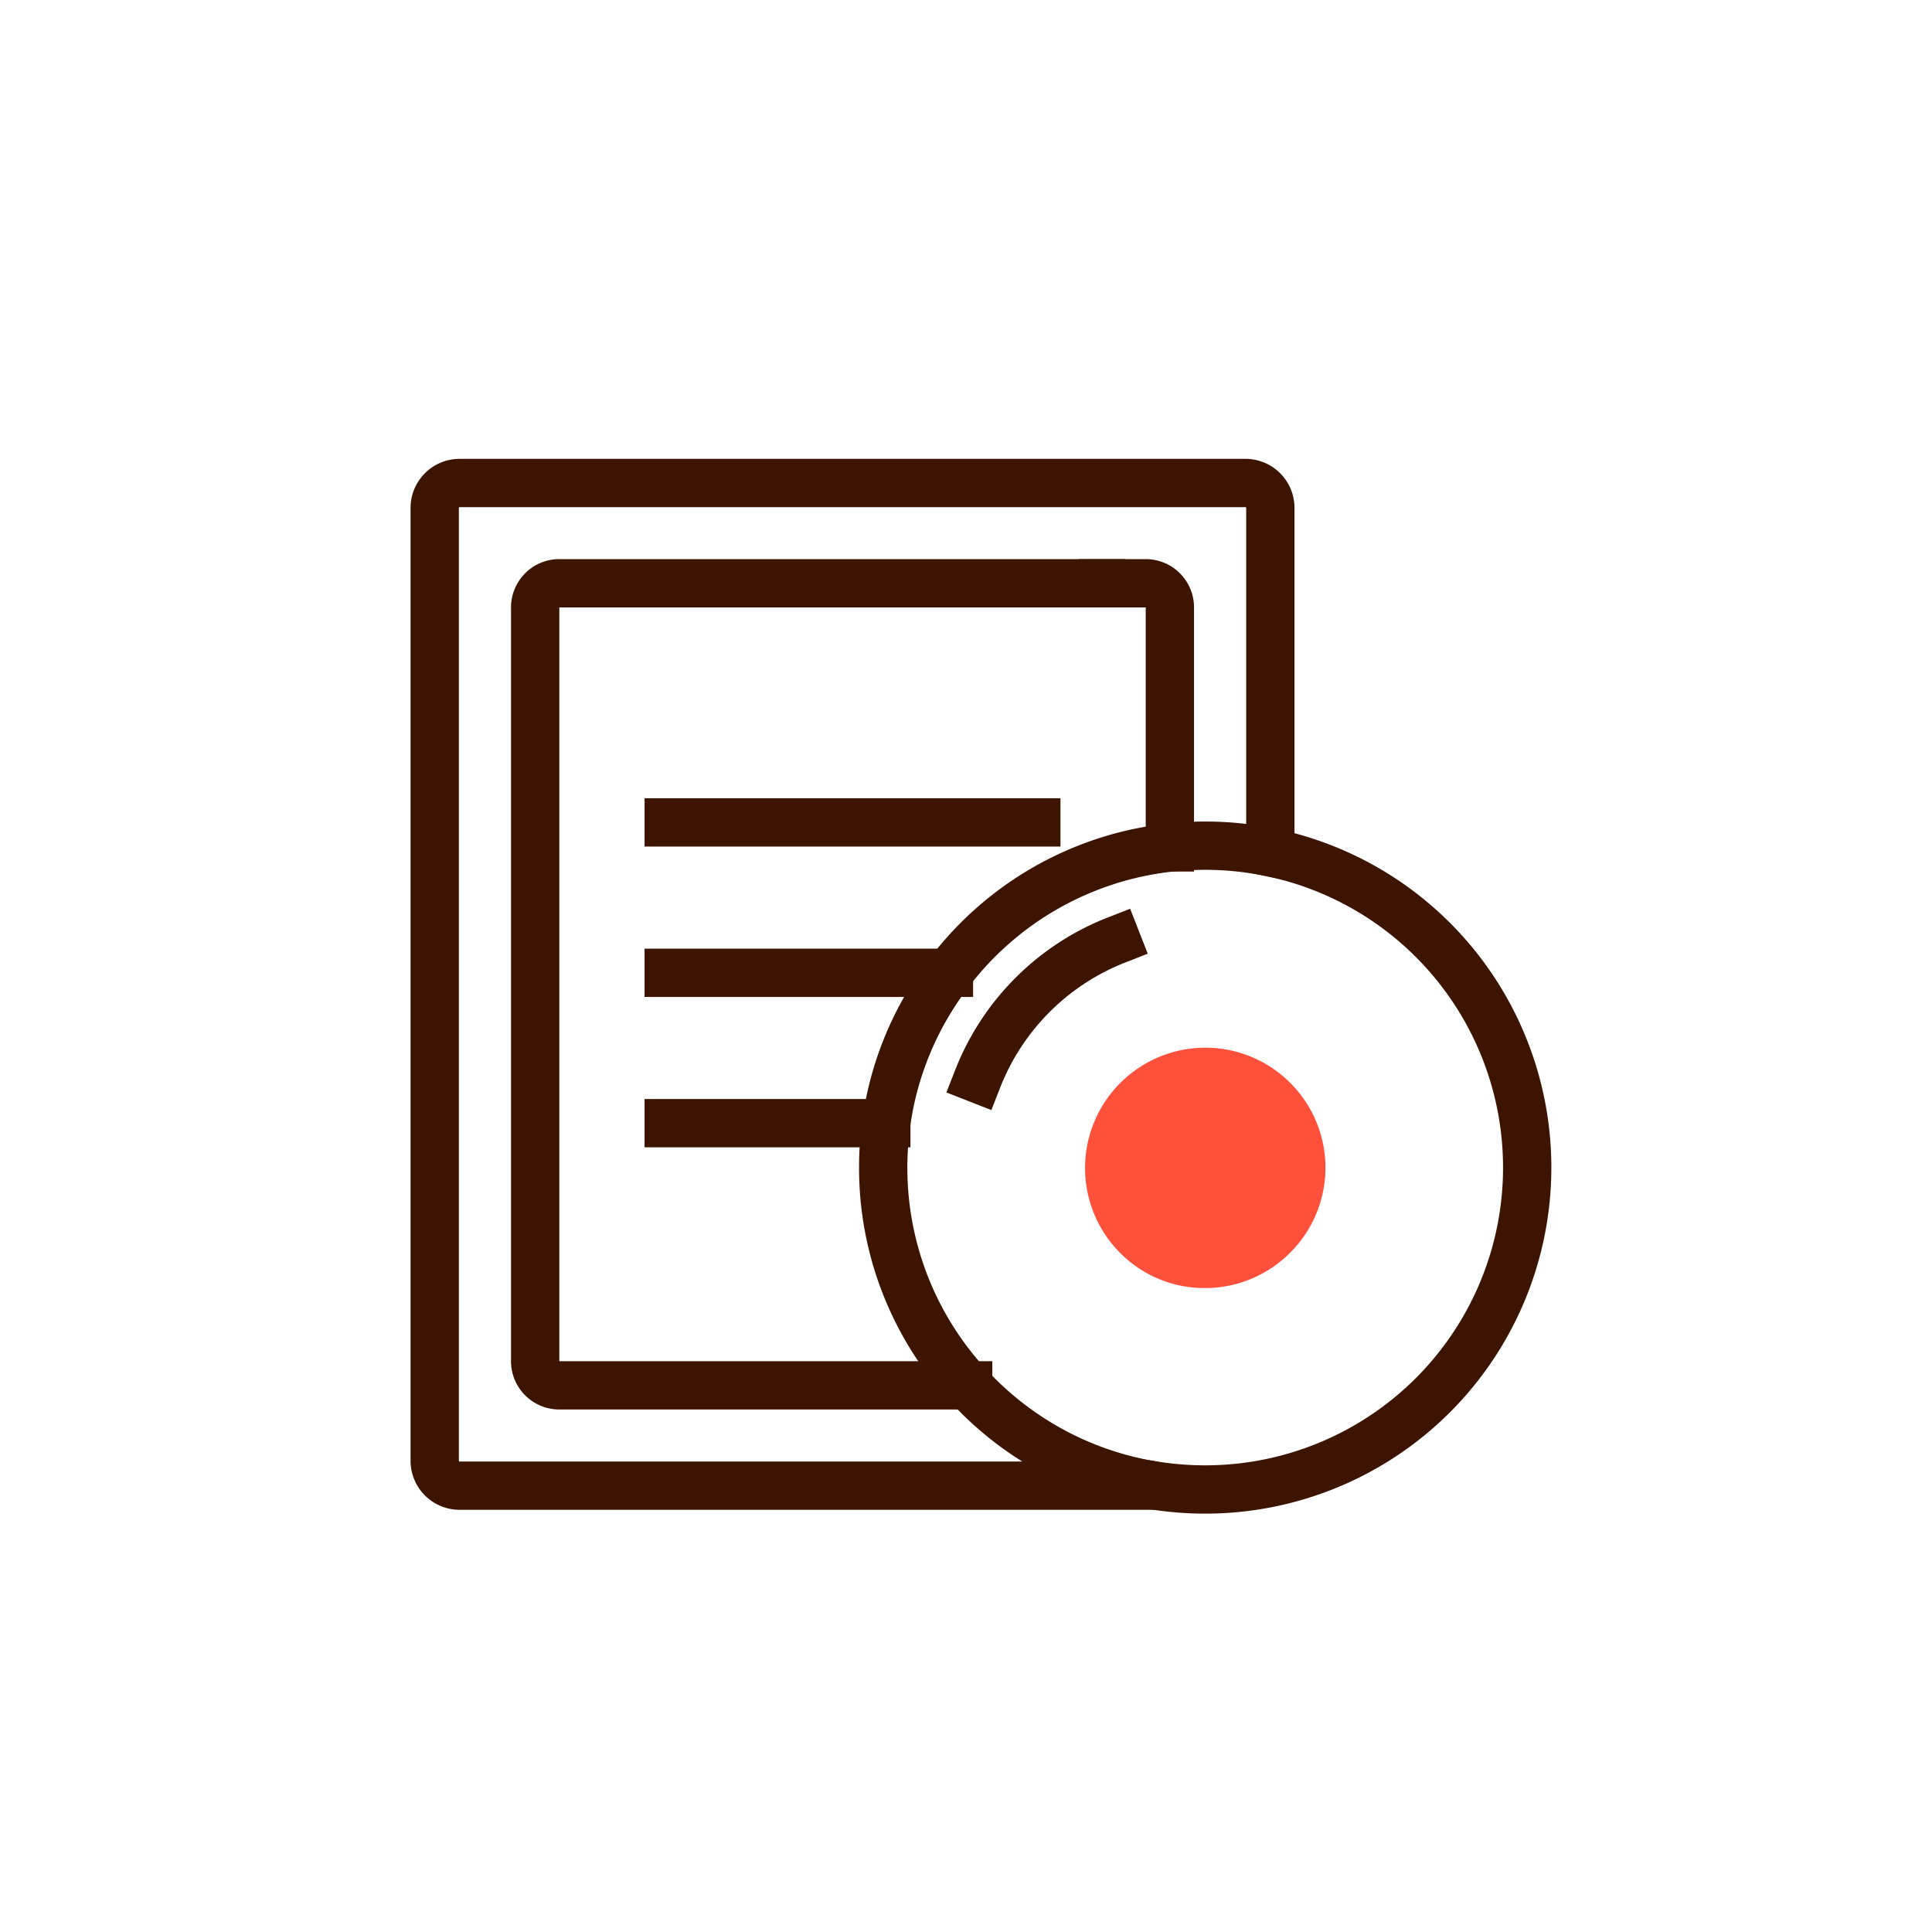 <svg xmlns="http://www.w3.org/2000/svg" width="40" height="40" viewBox="0 0 40 40">
  <g id="other" transform="translate(9.002 10)">
    <rect id="Rectangle_1335" data-name="Rectangle 1335" width="40" height="40" transform="translate(-9.002 -10)" fill="none"/>
    <path id="Path_2552" data-name="Path 2552" d="M-157.181-63.484v7.131a6.584,6.584,0,0,0-1.348-.138,6.73,6.73,0,0,0-.728.039,6.651,6.651,0,0,0-4.576,2.593,6.612,6.612,0,0,0-1.3,3.114,6.62,6.62,0,0,0-.063.92,6.639,6.639,0,0,0,1.758,4.508,6.65,6.65,0,0,0,3.863,2.076h-14.391a.516.516,0,0,1-.516-.516V-63.484a.516.516,0,0,1,.516-.516H-157.7a.516.516,0,0,1,.367.15.516.516,0,0,1,.152.366Z" transform="translate(174.48 64)" fill="none" stroke="#3c1400" stroke-linecap="square" stroke-miterlimit="10" stroke-width="1"/>
    <path id="Path_2553" data-name="Path 2553" d="M-152.712-34.594h-8.465a.5.5,0,0,1-.5-.5V-50.7a.5.5,0,0,1,.5-.5h11.221" transform="translate(163.755 53.276)" fill="none" stroke="#3c1400" stroke-linecap="square" stroke-miterlimit="10" stroke-width="1"/>
    <path id="Path_2554" data-name="Path 2554" d="M-89.14-51.2h.881a.5.5,0,0,1,.5.5v4.969" transform="translate(102.978 53.276)" fill="none" stroke="#3c1400" stroke-linecap="square" stroke-miterlimit="10" stroke-width="1"/>
    <line id="Line_729" data-name="Line 729" x2="7.611" transform="translate(4.843 7.027)" fill="none" stroke="#3c1400" stroke-linecap="square" stroke-miterlimit="10" stroke-width="1"/>
    <line id="Line_730" data-name="Line 730" x1="5.802" transform="translate(4.843 10.141)" fill="none" stroke="#3c1400" stroke-linecap="square" stroke-miterlimit="10" stroke-width="1"/>
    <line id="Line_731" data-name="Line 731" x1="4.505" transform="translate(4.843 13.254)" fill="none" stroke="#3c1400" stroke-linecap="square" stroke-miterlimit="10" stroke-width="1"/>
    <g id="Group_4165" data-name="Group 4165" transform="translate(11.24 7.646)">
      <path id="Path_2555" data-name="Path 2555" d="M-80.168-16.85a6.664,6.664,0,0,1,5.318,6.527,6.665,6.665,0,0,1-6.665,6.665,6.723,6.723,0,0,1-1.044-.081" transform="translate(86.227 16.85)" fill="none" stroke="#3c1400" stroke-linecap="square" stroke-miterlimit="10" stroke-width="1"/>
      <path id="Path_2556" data-name="Path 2556" d="M-105.173-2.777A5.072,5.072,0,0,1-102.3-5.65" transform="translate(105.173 7.466)" fill="none" stroke="#3c1400" stroke-linecap="square" stroke-miterlimit="10" stroke-width="1"/>
      <path id="Path_2557" data-name="Path 2557" d="M-86.5,10.532a2.481,2.481,0,0,1-.666,1.694,2.485,2.485,0,0,1-1.825.8,2.459,2.459,0,0,1-.986-.2,2.491,2.491,0,0,1-1.5-2.286,2.492,2.492,0,0,1,2.491-2.491,2.485,2.485,0,0,1,1.825.8,2.481,2.481,0,0,1,.661,1.683Z" transform="translate(93.7 -4.004)" fill="#ff503c"/>
    </g>
  </g>
</svg>
